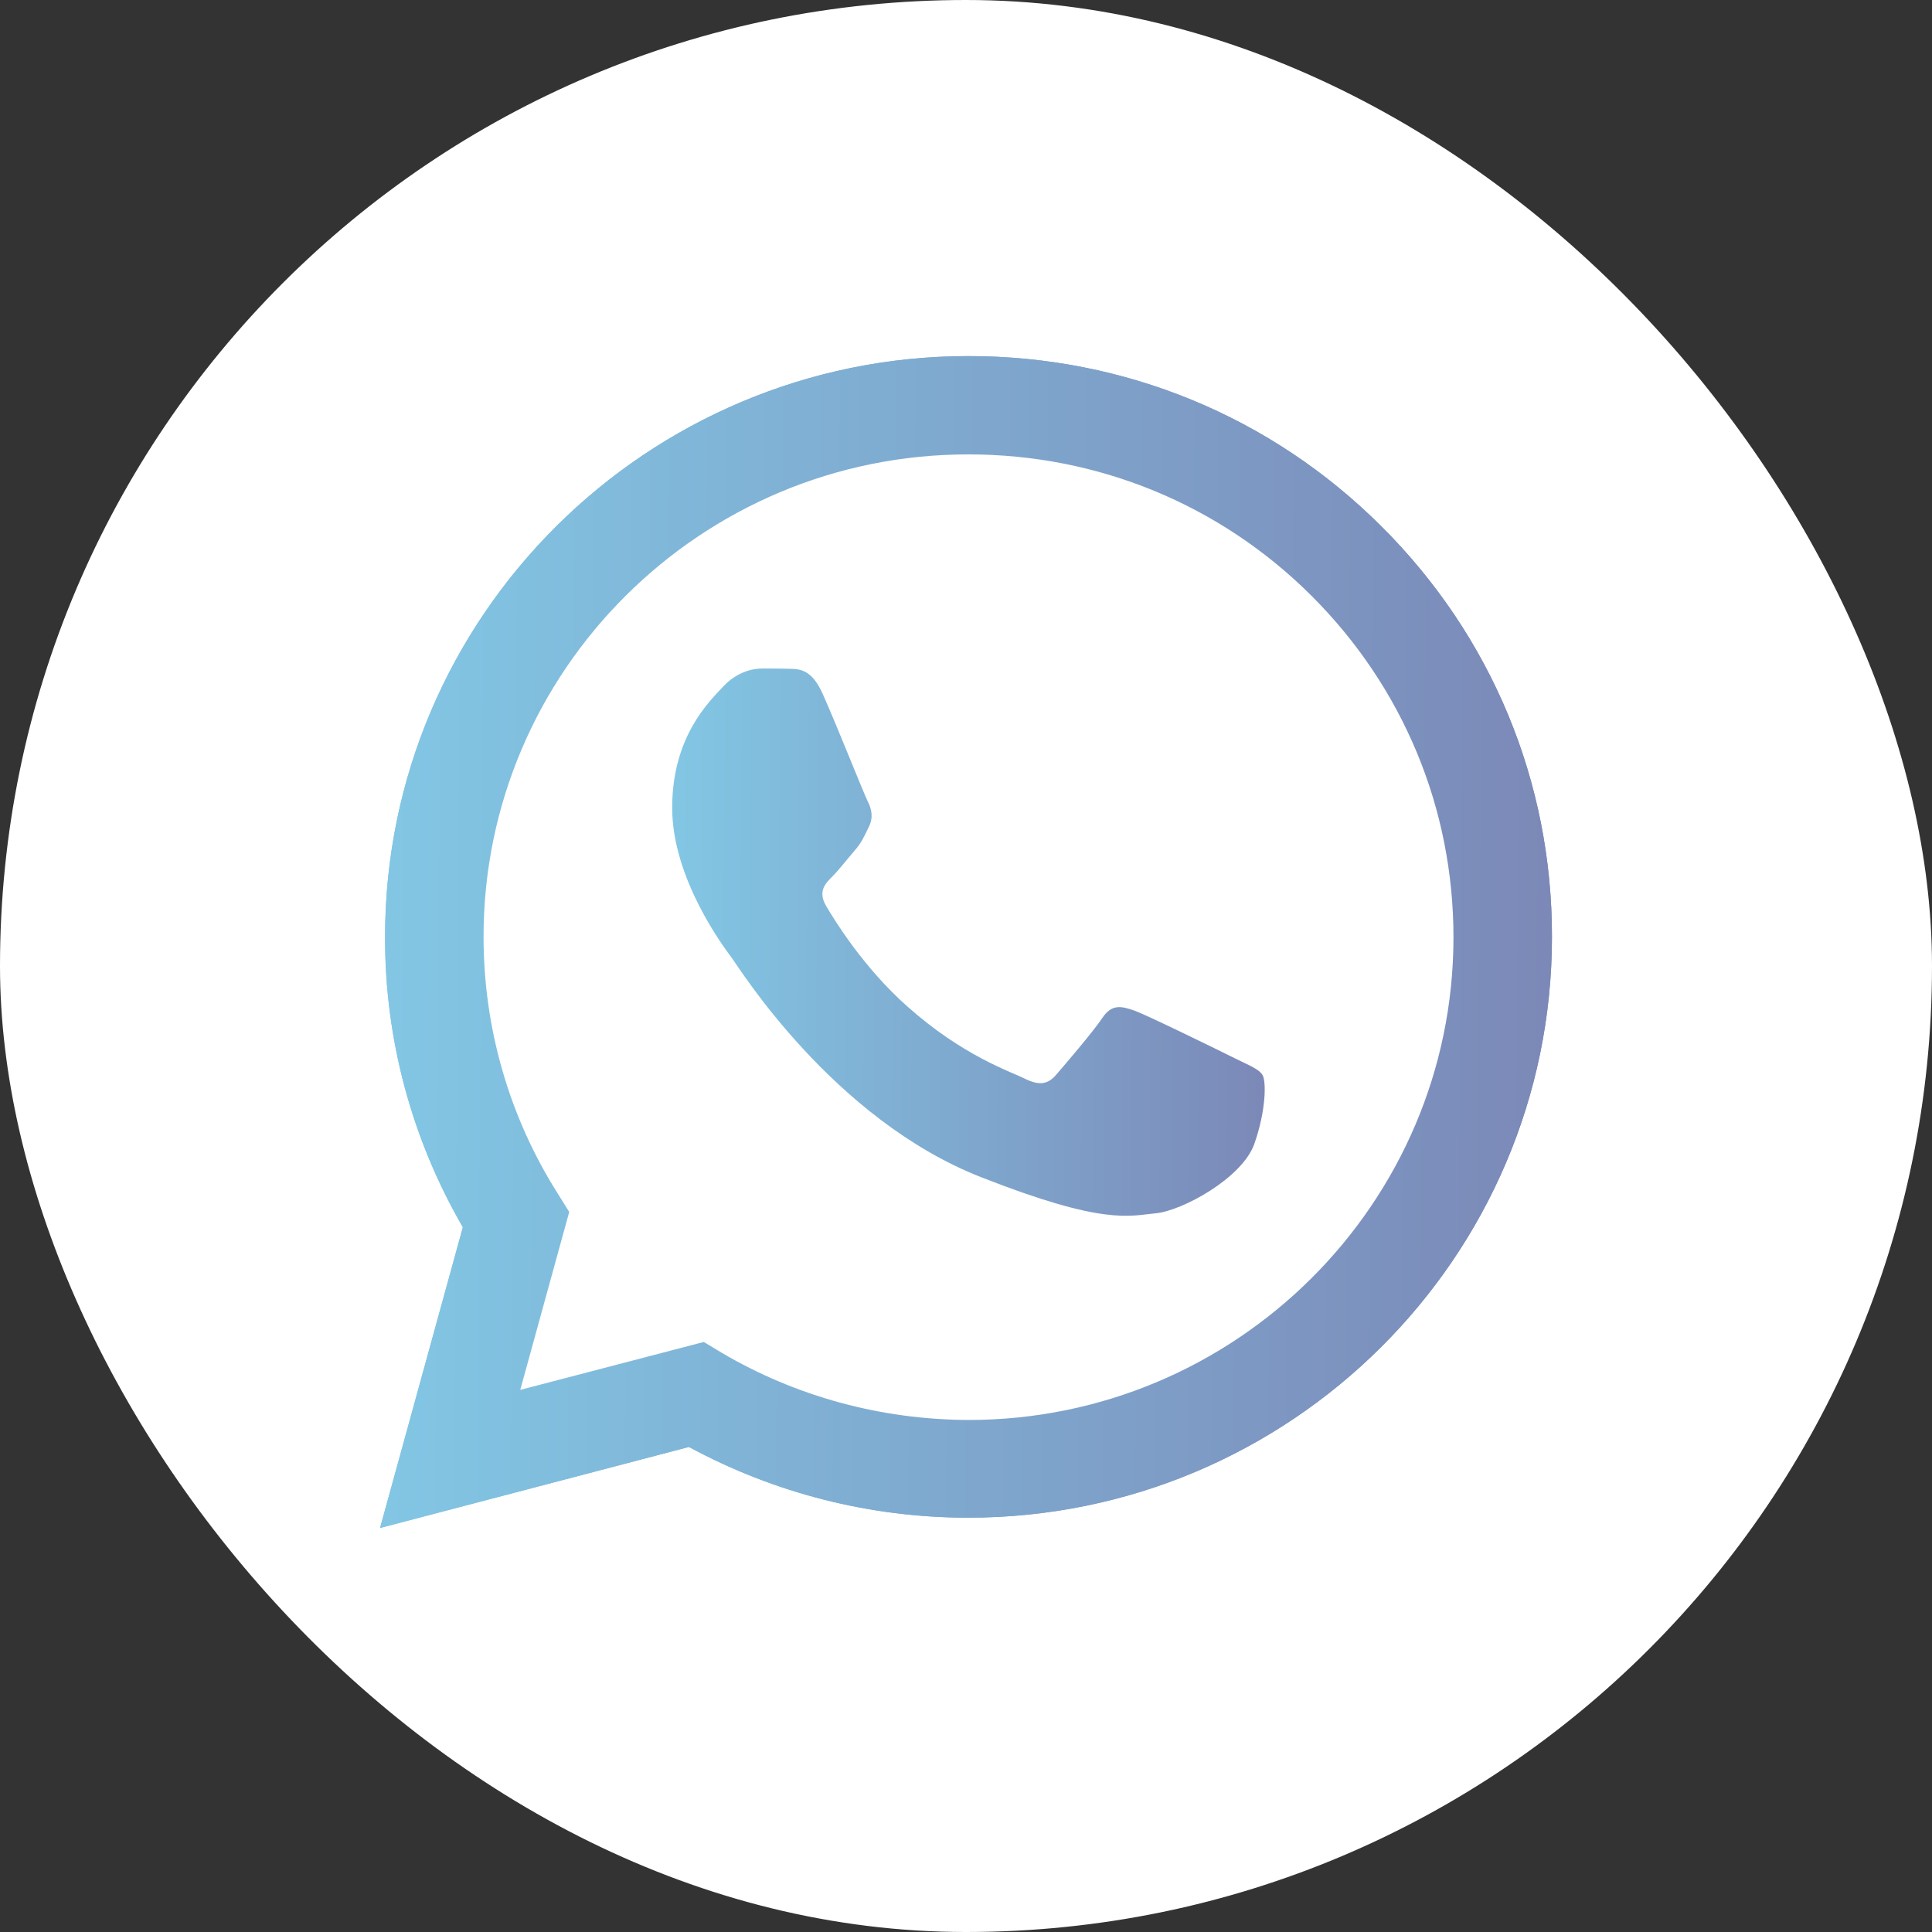 <?xml version="1.0" encoding="UTF-8"?> <svg xmlns="http://www.w3.org/2000/svg" width="35" height="35" viewBox="0 0 35 35" fill="none"><rect x="0" y="0" width="35" height="35" fill="#333333" stroke="none"/><rect width="35" height="35" rx="17.5" fill="white"></rect><path d="M6.885 27.681L8.385 22.232C7.458 20.633 6.971 18.822 6.976 16.97C6.976 11.168 11.721 6.451 17.546 6.451C20.374 6.451 23.031 7.546 25.023 9.533C27.02 11.521 28.12 14.165 28.115 16.975C28.115 22.777 23.37 27.494 17.541 27.494H17.535C15.766 27.494 14.027 27.05 12.481 26.213L6.885 27.681ZM12.75 24.311L13.069 24.503C14.418 25.3 15.964 25.718 17.541 25.724H17.546C22.387 25.724 26.331 21.803 26.331 16.98C26.331 14.644 25.418 12.45 23.761 10.795C22.103 9.14 19.893 8.232 17.546 8.232C12.704 8.227 8.76 12.147 8.76 16.97C8.76 18.62 9.222 20.229 10.104 21.622L10.312 21.955L9.425 25.179L12.75 24.311Z" fill="url(#paint0_linear_157_157)"></path><path d="M7.255 27.313L8.705 22.05C7.807 20.512 7.336 18.761 7.336 16.975C7.341 11.375 11.919 6.819 17.546 6.819C20.278 6.819 22.838 7.878 24.764 9.796C26.691 11.713 27.75 14.266 27.75 16.98C27.75 22.58 23.168 27.136 17.546 27.136H17.541C15.832 27.136 14.154 26.707 12.664 25.9L7.255 27.313Z" fill="white"></path><path d="M6.885 27.681L8.385 22.232C7.458 20.633 6.971 18.822 6.976 16.97C6.976 11.168 11.721 6.451 17.546 6.451C20.374 6.451 23.031 7.546 25.023 9.533C27.02 11.521 28.12 14.165 28.115 16.975C28.115 22.777 23.37 27.494 17.541 27.494H17.535C15.766 27.494 14.027 27.05 12.481 26.213L6.885 27.681ZM12.75 24.311L13.069 24.503C14.418 25.3 15.964 25.718 17.541 25.724H17.546C22.387 25.724 26.331 21.803 26.331 16.98C26.331 14.644 25.418 12.45 23.761 10.795C22.103 9.14 19.893 8.232 17.546 8.232C12.704 8.227 8.76 12.147 8.76 16.97C8.76 18.62 9.222 20.229 10.104 21.622L10.312 21.955L9.425 25.179L12.75 24.311Z" fill="url(#paint1_linear_157_157)"></path><path fill-rule="evenodd" clip-rule="evenodd" d="M14.904 12.57C14.707 12.132 14.499 12.121 14.311 12.116C14.159 12.111 13.982 12.111 13.804 12.111C13.627 12.111 13.343 12.177 13.1 12.439C12.856 12.702 12.177 13.337 12.177 14.634C12.177 15.925 13.125 17.177 13.257 17.353C13.389 17.53 15.087 20.27 17.769 21.324C19.999 22.202 20.455 22.025 20.937 21.98C21.419 21.934 22.498 21.344 22.721 20.729C22.939 20.113 22.939 19.588 22.873 19.477C22.808 19.366 22.63 19.301 22.366 19.17C22.103 19.038 20.805 18.403 20.562 18.312C20.318 18.226 20.141 18.181 19.969 18.443C19.791 18.706 19.284 19.296 19.132 19.472C18.98 19.649 18.823 19.669 18.559 19.538C18.296 19.407 17.444 19.129 16.435 18.231C15.65 17.535 15.117 16.672 14.965 16.41C14.813 16.148 14.95 16.006 15.082 15.875C15.198 15.759 15.345 15.567 15.477 15.416C15.609 15.265 15.655 15.154 15.741 14.977C15.827 14.8 15.786 14.649 15.72 14.518C15.655 14.392 15.138 13.09 14.904 12.57Z" fill="url(#paint2_linear_157_157)"></path><defs><linearGradient id="paint0_linear_157_157" x1="29.726" y1="17.066" x2="-2.861" y2="16.848" gradientUnits="userSpaceOnUse"><stop stop-color="#7B84B4"></stop><stop offset="1" stop-color="#85E3F9"></stop></linearGradient><linearGradient id="paint1_linear_157_157" x1="29.726" y1="17.066" x2="-2.861" y2="16.848" gradientUnits="userSpaceOnUse"><stop stop-color="#7B84B4"></stop><stop offset="1" stop-color="#85E3F9"></stop></linearGradient><linearGradient id="paint2_linear_157_157" x1="23.726" y1="17.068" x2="7.249" y2="16.949" gradientUnits="userSpaceOnUse"><stop stop-color="#7B84B4"></stop><stop offset="1" stop-color="#85E3F9"></stop></linearGradient></defs></svg> 